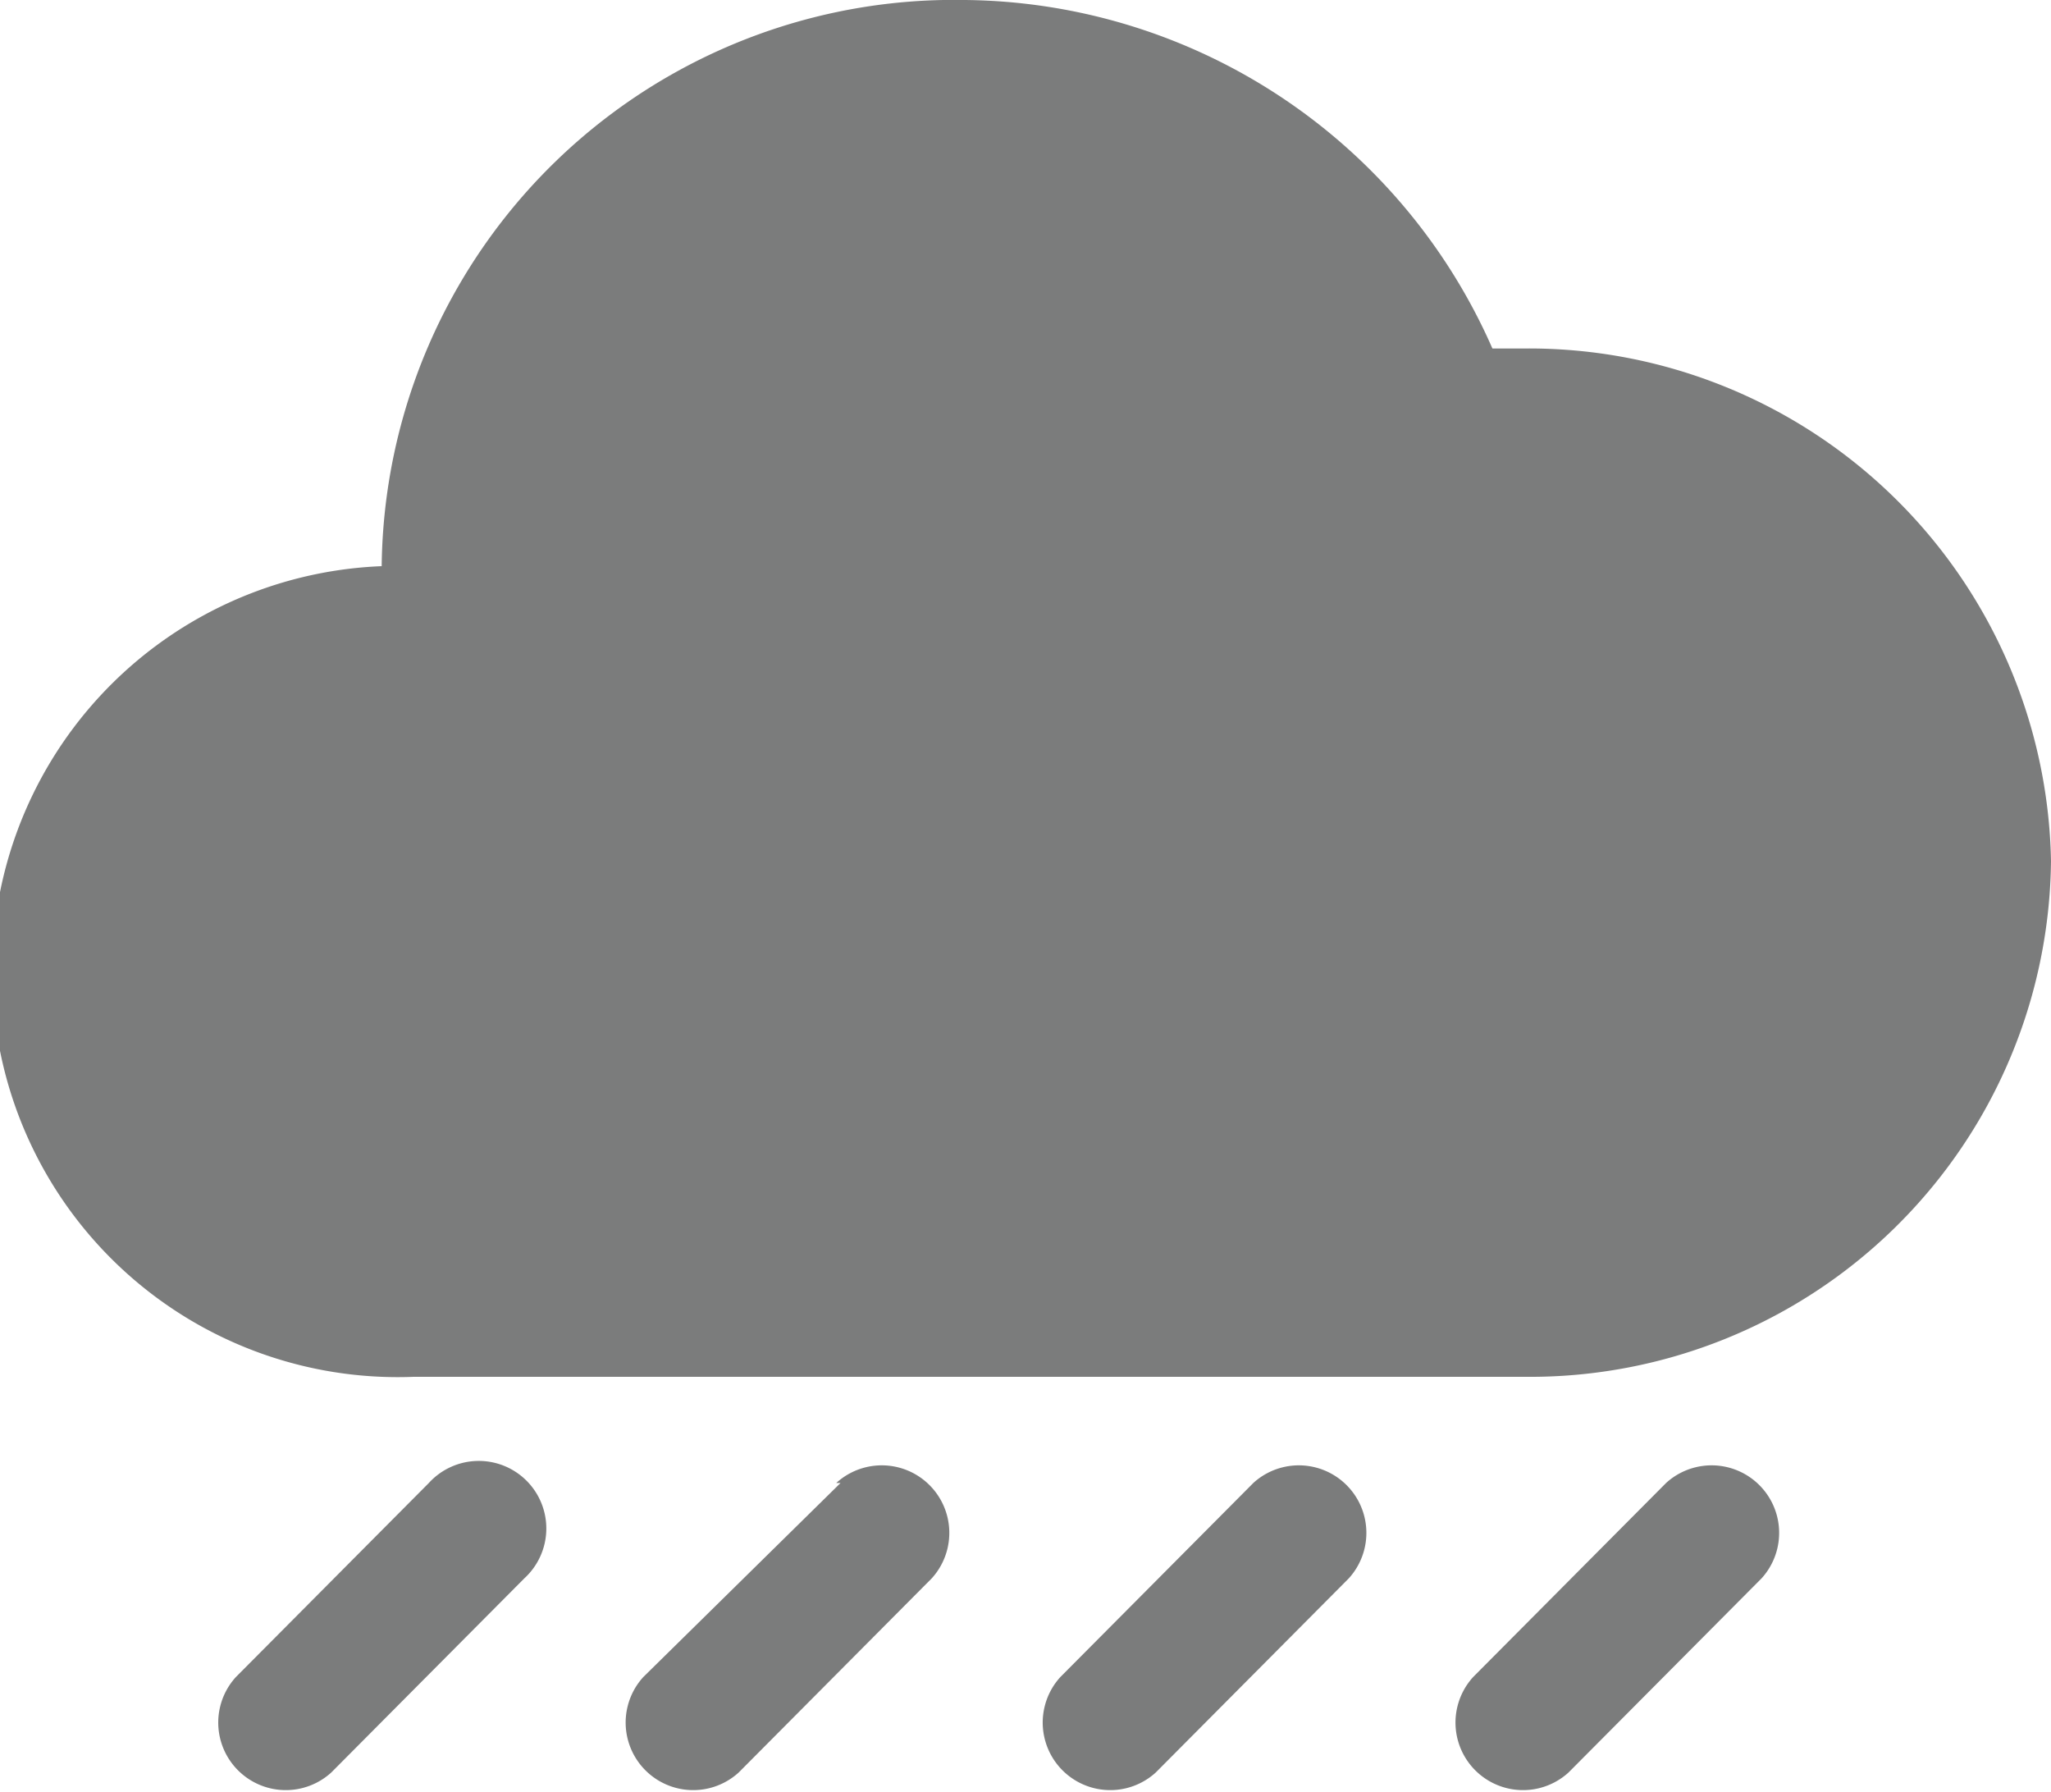 <svg xmlns="http://www.w3.org/2000/svg" viewBox="0 0 19.13 16.71"><defs><style>.cls-1{fill:#7b7c7c;}</style></defs><title>icon-pronostico-meteorologico</title><g id="Layer_2" data-name="Layer 2"><g id="Elements"><path class="cls-1" d="M14.22,3.25h-.3A5.43,5.43,0,0,0,9,0,5.34,5.34,0,0,0,3.56,5.28v0a3.78,3.78,0,0,0,.3,7.56H14.22a4.86,4.86,0,0,0,4.91-4.81A4.87,4.87,0,0,0,14.22,3.25Z"/><path class="cls-1" d="M4,13.83l-1.8,1.81a.63.63,0,0,0,.89.89l1.8-1.81A.63.63,0,1,0,4,13.83Z"/><path class="cls-1" d="M7.84,13.83,6,15.64a.63.63,0,0,0,.89.89l1.8-1.81a.63.63,0,0,0-.89-.89Z"/><path class="cls-1" d="M11.69,13.83l-1.8,1.81a.63.63,0,0,0,.89.89l1.8-1.81a.63.63,0,0,0-.89-.89Z"/><path class="cls-1" d="M15.54,13.83l-1.8,1.81a.63.63,0,0,0,.89.89l1.8-1.81a.63.63,0,0,0-.89-.89Z"/></g></g></svg>
